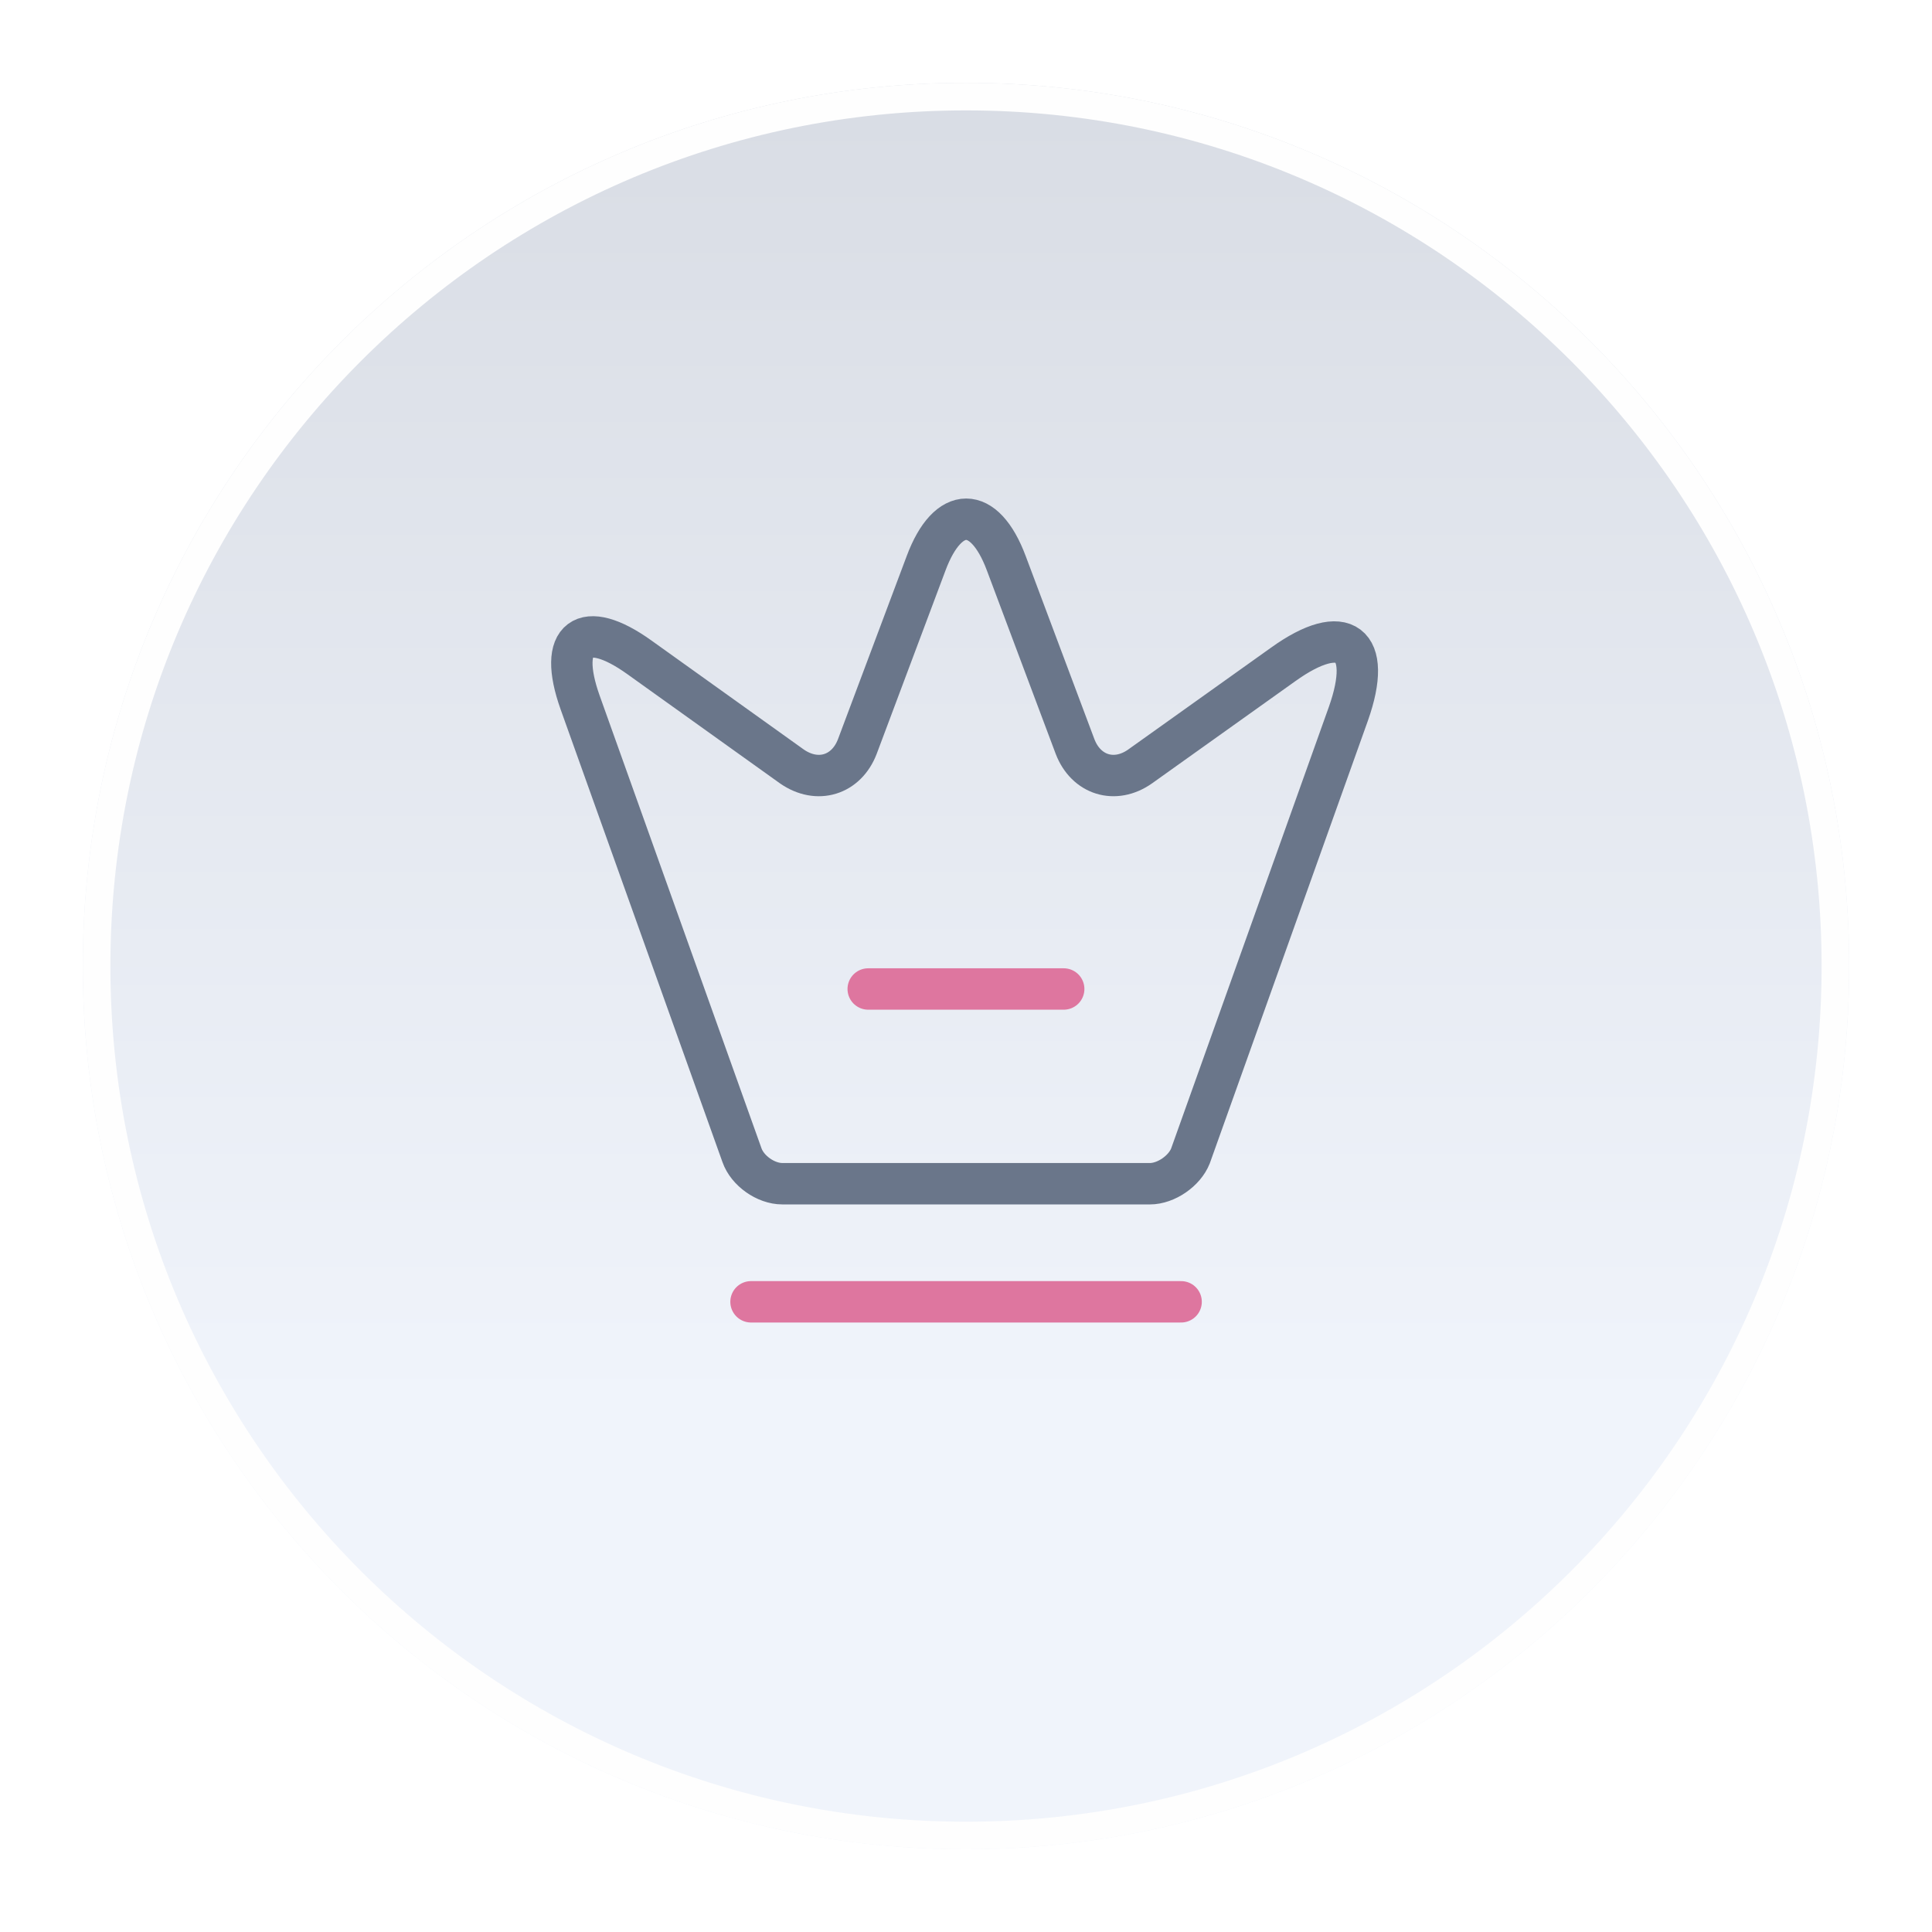 <svg xmlns="http://www.w3.org/2000/svg" width="70" height="70" fill="none"><g filter="url(#a)"><path fill="url(#b)" d="M67 33.002c0 17.674-14.327 32.002-32 32.002S3 50.676 3 33.002 17.327 1 35 1s32 14.328 32 32.002"/><path stroke="#FEFEFE" d="M66.5 33.002C66.5 50.4 52.397 64.504 35 64.504S3.5 50.4 3.5 33.002 17.603 1.5 35 1.5s31.5 14.104 31.5 31.502z"/></g><path stroke="#6A768A" stroke-linecap="round" stroke-linejoin="round" stroke-width="1.5" d="M41.659 42.888H28.342c-.595 0-1.261-.468-1.459-1.034l-5.865-16.405c-.836-2.352.142-3.074 2.153-1.629l5.525 3.953c.921.637 1.969.312 2.366-.723l2.493-6.644c.793-2.125 2.111-2.125 2.904 0l2.493 6.644c.397 1.034 1.445 1.36 2.352.723l5.185-3.698c2.21-1.587 3.273-.779 2.366 1.785l-5.723 16.023c-.212.538-.878 1.006-1.473 1.006z"/><path stroke="#DE769F" stroke-linecap="round" stroke-linejoin="round" stroke-width="1.5" d="M27.211 47.167h15.583M31.457 35.833h7.083"/><defs><linearGradient id="b" x1="35" x2="35" y1="-16.298" y2="92.681" gradientUnits="userSpaceOnUse"><stop offset=".15" stop-color="#D8DCE4"/><stop offset=".599" stop-color="#F0F4FB"/></linearGradient><filter id="a" width="70" height="70.004" x="0" y="0" color-interpolation-filters="sRGB" filterUnits="userSpaceOnUse"><feFlood flood-opacity="0" result="BackgroundImageFix"/><feColorMatrix in="SourceAlpha" result="hardAlpha" values="0 0 0 0 0 0 0 0 0 0 0 0 0 0 0 0 0 0 127 0"/><feOffset dy="2"/><feGaussianBlur stdDeviation="1.5"/><feComposite in2="hardAlpha" operator="out"/><feColorMatrix values="0 0 0 0 0.531 0 0 0 0 0.595 0 0 0 0 0.704 0 0 0 0.7 0"/><feBlend in2="BackgroundImageFix" result="effect1_dropShadow_2527_2901"/><feBlend in="SourceGraphic" in2="effect1_dropShadow_2527_2901" result="shape"/></filter></defs></svg>